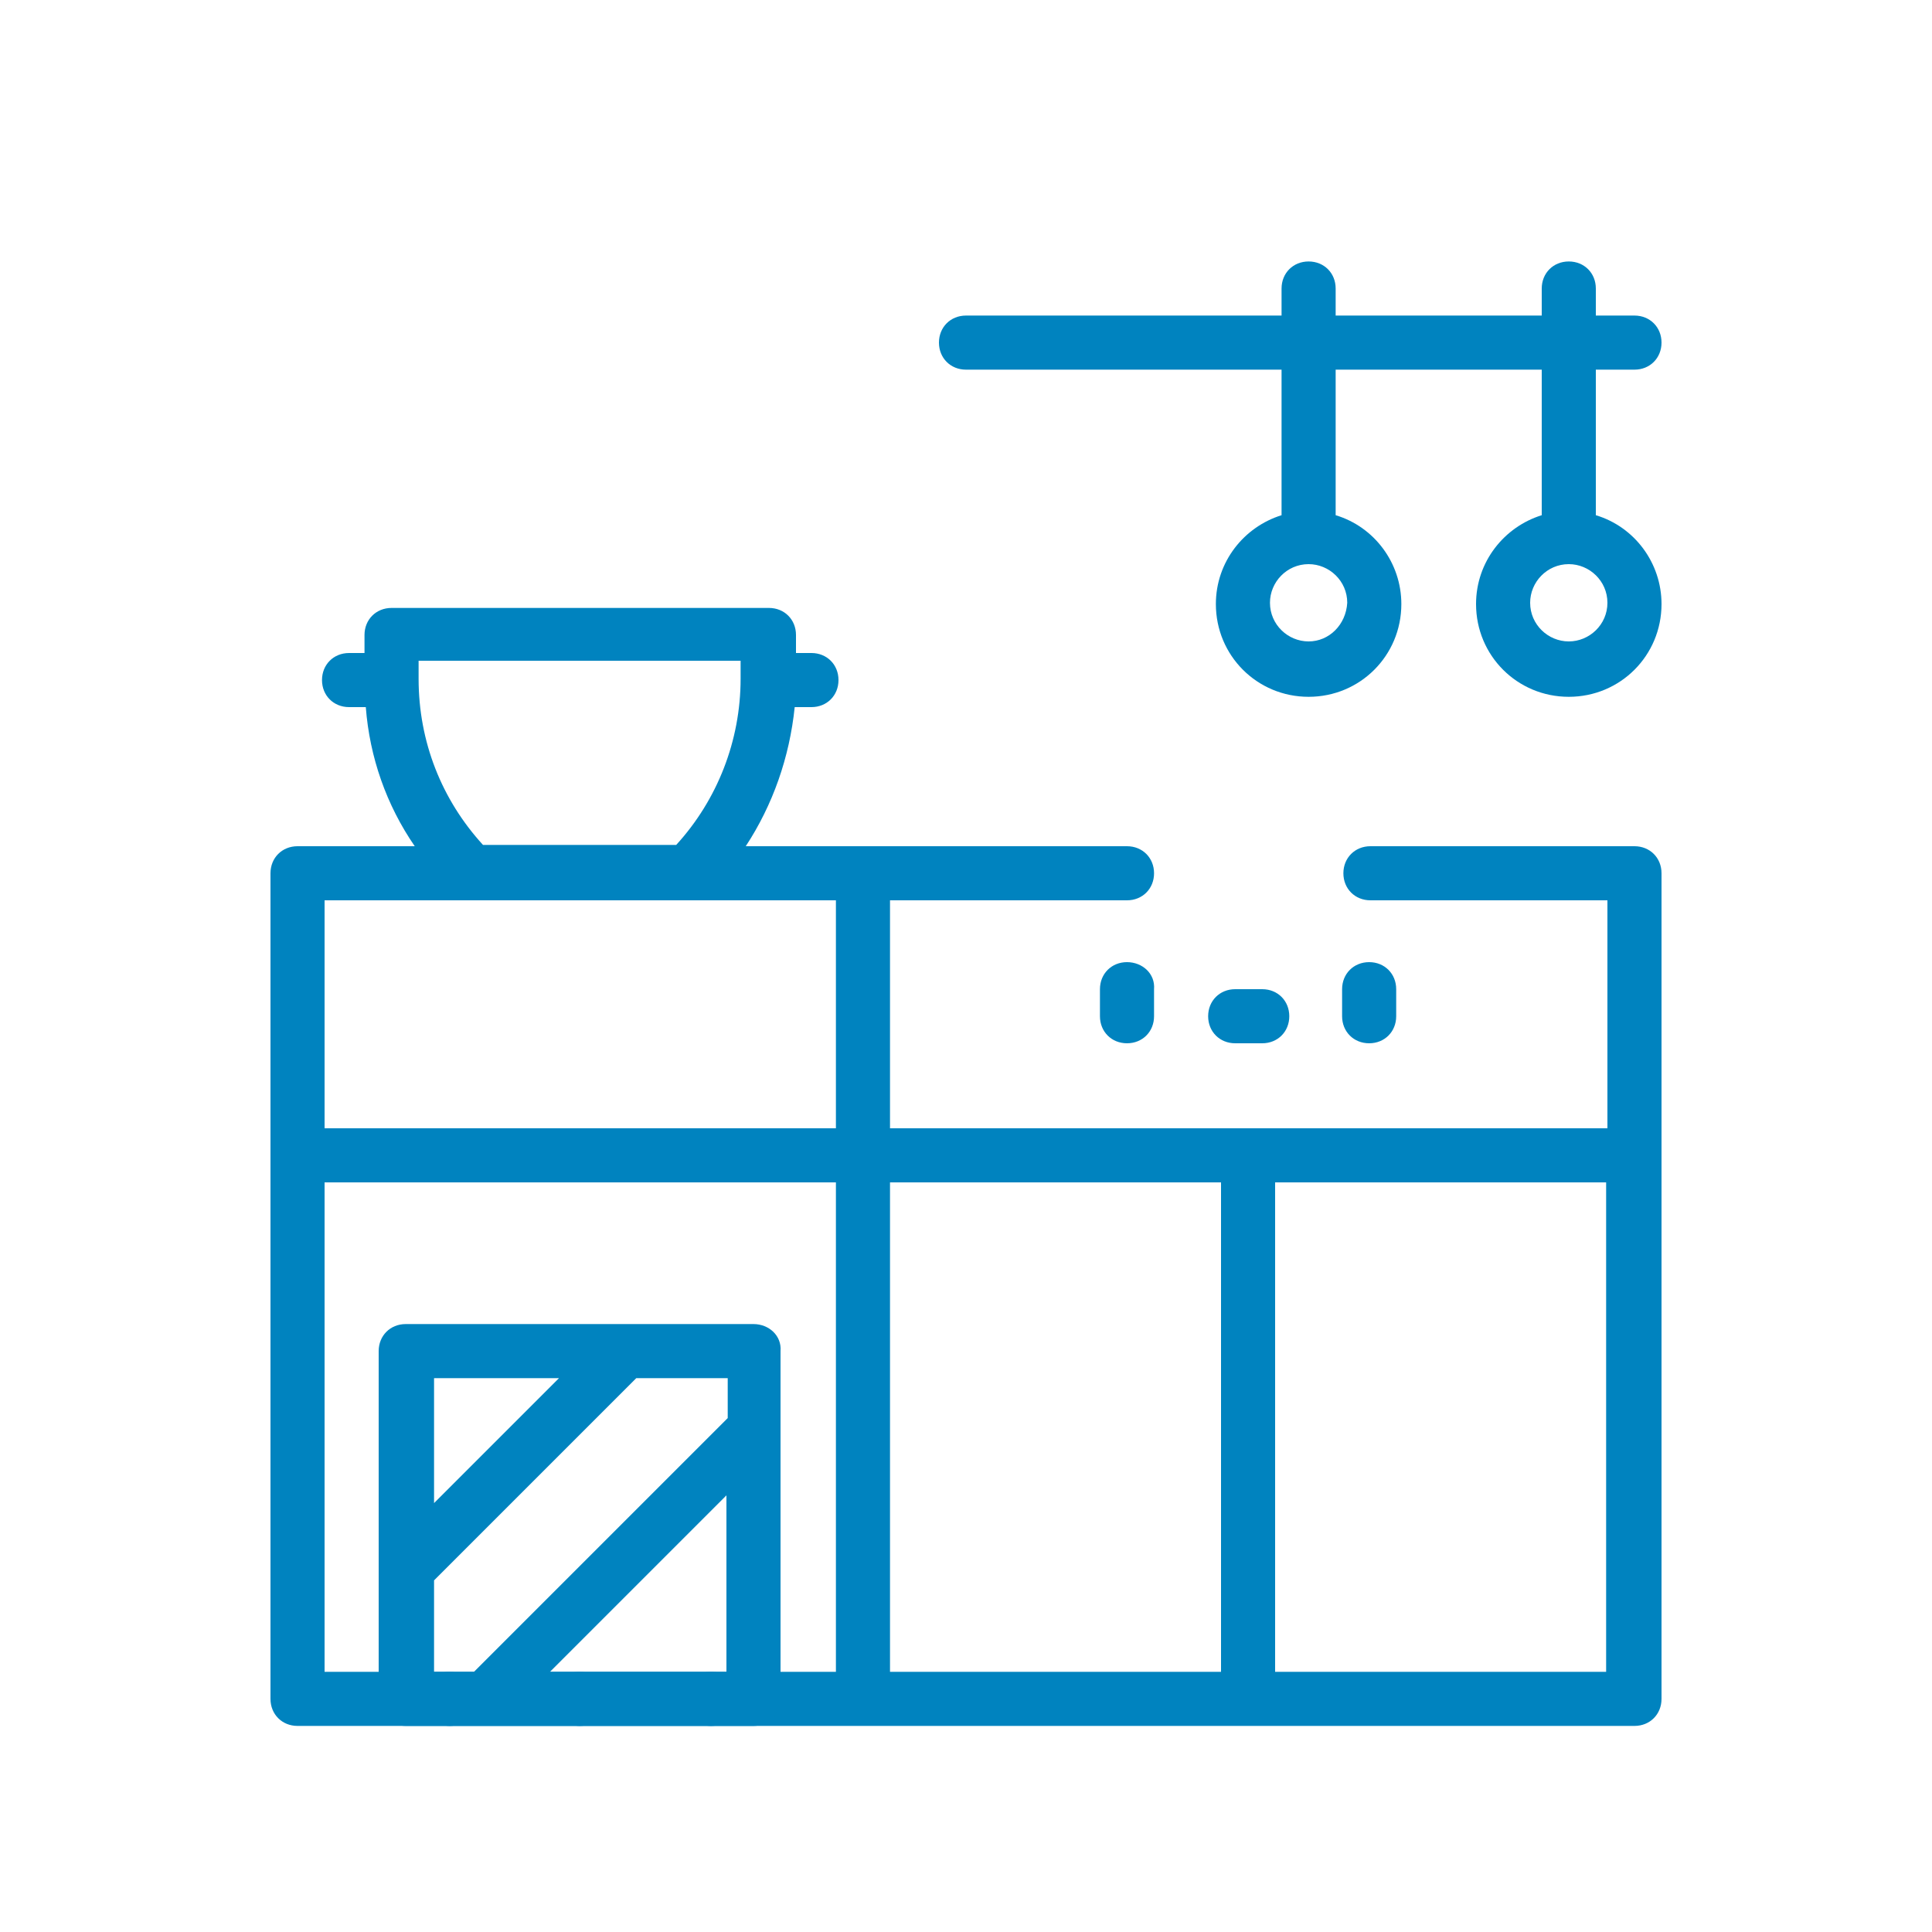 <?xml version="1.0" encoding="UTF-8"?> <!-- Generator: Adobe Illustrator 26.0.1, SVG Export Plug-In . SVG Version: 6.00 Build 0) --> <svg xmlns="http://www.w3.org/2000/svg" xmlns:xlink="http://www.w3.org/1999/xlink" version="1.1" id="Livello_1" x="0px" y="0px" viewBox="0 0 150 150" style="enable-background:new 0 0 150 150;" xml:space="preserve"> <style type="text/css"> .st0{fill:#0083BF;} </style> <path class="st0" d="M126.9,65.7h-20.5c-1.2,0-2.1,0.9-2.1,2.1s0.9,2.1,2.1,2.1h18.4v17.7H69.1V69.9h18.4c1.2,0,2.1-0.9,2.1-2.1 s-0.9-2.1-2.1-2.1H57.9c2.1-3.2,3.4-6.9,3.8-10.8h1.3c1.2,0,2.1-0.9,2.1-2.1c0-1.2-0.9-2.1-2.1-2.1h-1.2v-1.4c0-1.2-0.9-2.1-2.1-2.1 H30.4c-1.2,0-2.1,0.9-2.1,2.1v1.4h-1.2c-1.2,0-2.1,0.9-2.1,2.1c0,1.2,0.9,2.1,2.1,2.1h1.3c0.3,3.9,1.6,7.6,3.8,10.8h-9.1 c-1.2,0-2.1,0.9-2.1,2.1v64.1c0,1.2,0.9,2.1,2.1,2.1h103.8c1.2,0,2.1-0.9,2.1-2.1V67.8C129,66.6,128.1,65.7,126.9,65.7z M32.5,52.7 v-1.4h25v1.4c0,4.8-1.8,9.4-5,12.9h-15C34.3,62.1,32.5,57.6,32.5,52.7z M36.6,69.9h28.3v17.7H25.2V69.9H36.6z M25.2,91.8h39.7v38 H25.2V91.8z M69.1,91.8h25.7v38H69.1V91.8z M99,129.8v-38h25.7v38H99z"></path> <path class="st0" d="M93.8,78.9c0,1.2,0.9,2.1,2.1,2.1H98c1.2,0,2.1-0.9,2.1-2.1s-0.9-2.1-2.1-2.1h-2.1 C94.7,76.8,93.8,77.7,93.8,78.9z"></path> <path class="st0" d="M34.9,134c0.6,0,1.1-0.2,1.5-0.6s0.6-0.9,0.6-1.5s-0.2-1.1-0.6-1.5s-0.9-0.6-1.5-0.6c-0.6,0-1.1,0.2-1.5,0.6 s-0.6,0.9-0.6,1.5s0.2,1.1,0.6,1.5S34.4,134,34.9,134z"></path> <path class="st0" d="M45,134c0.6,0,1.1-0.2,1.5-0.6s0.6-0.9,0.6-1.5s-0.2-1.1-0.6-1.5s-0.9-0.6-1.5-0.6c-0.6,0-1.1,0.2-1.5,0.6 s-0.6,0.9-0.6,1.5s0.2,1.1,0.6,1.5S44.5,134,45,134z"></path> <path class="st0" d="M55.2,134c0.6,0,1.1-0.2,1.5-0.6s0.6-0.9,0.6-1.5s-0.2-1.1-0.6-1.5s-0.9-0.6-1.5-0.6c-0.6,0-1.1,0.2-1.5,0.6 c-0.4,0.4-0.6,0.9-0.6,1.5s0.2,1.1,0.6,1.5C54.1,133.8,54.6,134,55.2,134z"></path> <path class="st0" d="M106.3,74.7c-1.2,0-2.1,0.9-2.1,2.1v2.1c0,1.2,0.9,2.1,2.1,2.1s2.1-0.9,2.1-2.1v-2.1 C108.4,75.6,107.5,74.7,106.3,74.7z"></path> <path class="st0" d="M87.5,74.7c-1.2,0-2.1,0.9-2.1,2.1v2.1c0,1.2,0.9,2.1,2.1,2.1s2.1-0.9,2.1-2.1v-2.1 C89.7,75.6,88.7,74.7,87.5,74.7z"></path> <path class="st0" d="M58.5,102.8h-27c-1.2,0-2.1,0.9-2.1,2.1v27c0,1.2,0.9,2.1,2.1,2.1h27c1.2,0,2.1-0.9,2.1-2.1v-27 C60.7,103.7,59.7,102.8,58.5,102.8z M43.4,107l-9.7,9.7V107H43.4z M33.7,122.7L49.4,107h7.1v3.1l-19.7,19.7h-3.1V122.7z M42.7,129.8 l13.7-13.7v13.7H42.7z"></path> <path class="st0" d="M75,28.7h24.5V40c-2.9,0.9-5.1,3.6-5.1,6.9c0,4,3.2,7.2,7.2,7.2c4,0,7.2-3.2,7.2-7.2c0-3.2-2.1-6-5.1-6.9V28.7 h16V40c-2.9,0.9-5.1,3.6-5.1,6.9c0,4,3.2,7.2,7.2,7.2c4,0,7.2-3.2,7.2-7.2c0-3.2-2.1-6-5.1-6.9V28.7h3c1.2,0,2.1-0.9,2.1-2.1 s-0.9-2.1-2.1-2.1h-3v-2.1c0-1.2-0.9-2.1-2.1-2.1c-1.2,0-2.1,0.9-2.1,2.1v2.1h-16v-2.1c0-1.2-0.9-2.1-2.1-2.1 c-1.2,0-2.1,0.9-2.1,2.1v2.1H75c-1.2,0-2.1,0.9-2.1,2.1S73.8,28.7,75,28.7z M101.6,49.8c-1.6,0-3-1.3-3-3c0-1.6,1.3-3,3-3 c1.6,0,3,1.3,3,3C104.5,48.5,103.2,49.8,101.6,49.8z M121.8,49.8c-1.6,0-3-1.3-3-3c0-1.6,1.3-3,3-3c1.6,0,3,1.3,3,3 C124.8,48.5,123.4,49.8,121.8,49.8z"></path> <path class="st0" d="M98.4,80.4c0.4-0.4,0.6-0.9,0.6-1.5s-0.2-1.1-0.6-1.5s-0.9-0.6-1.5-0.6c-0.6,0-1.1,0.2-1.5,0.6 s-0.6,0.9-0.6,1.5s0.2,1.1,0.6,1.5s0.9,0.6,1.5,0.6C97.5,81,98,80.8,98.4,80.4z"></path> </svg> 
